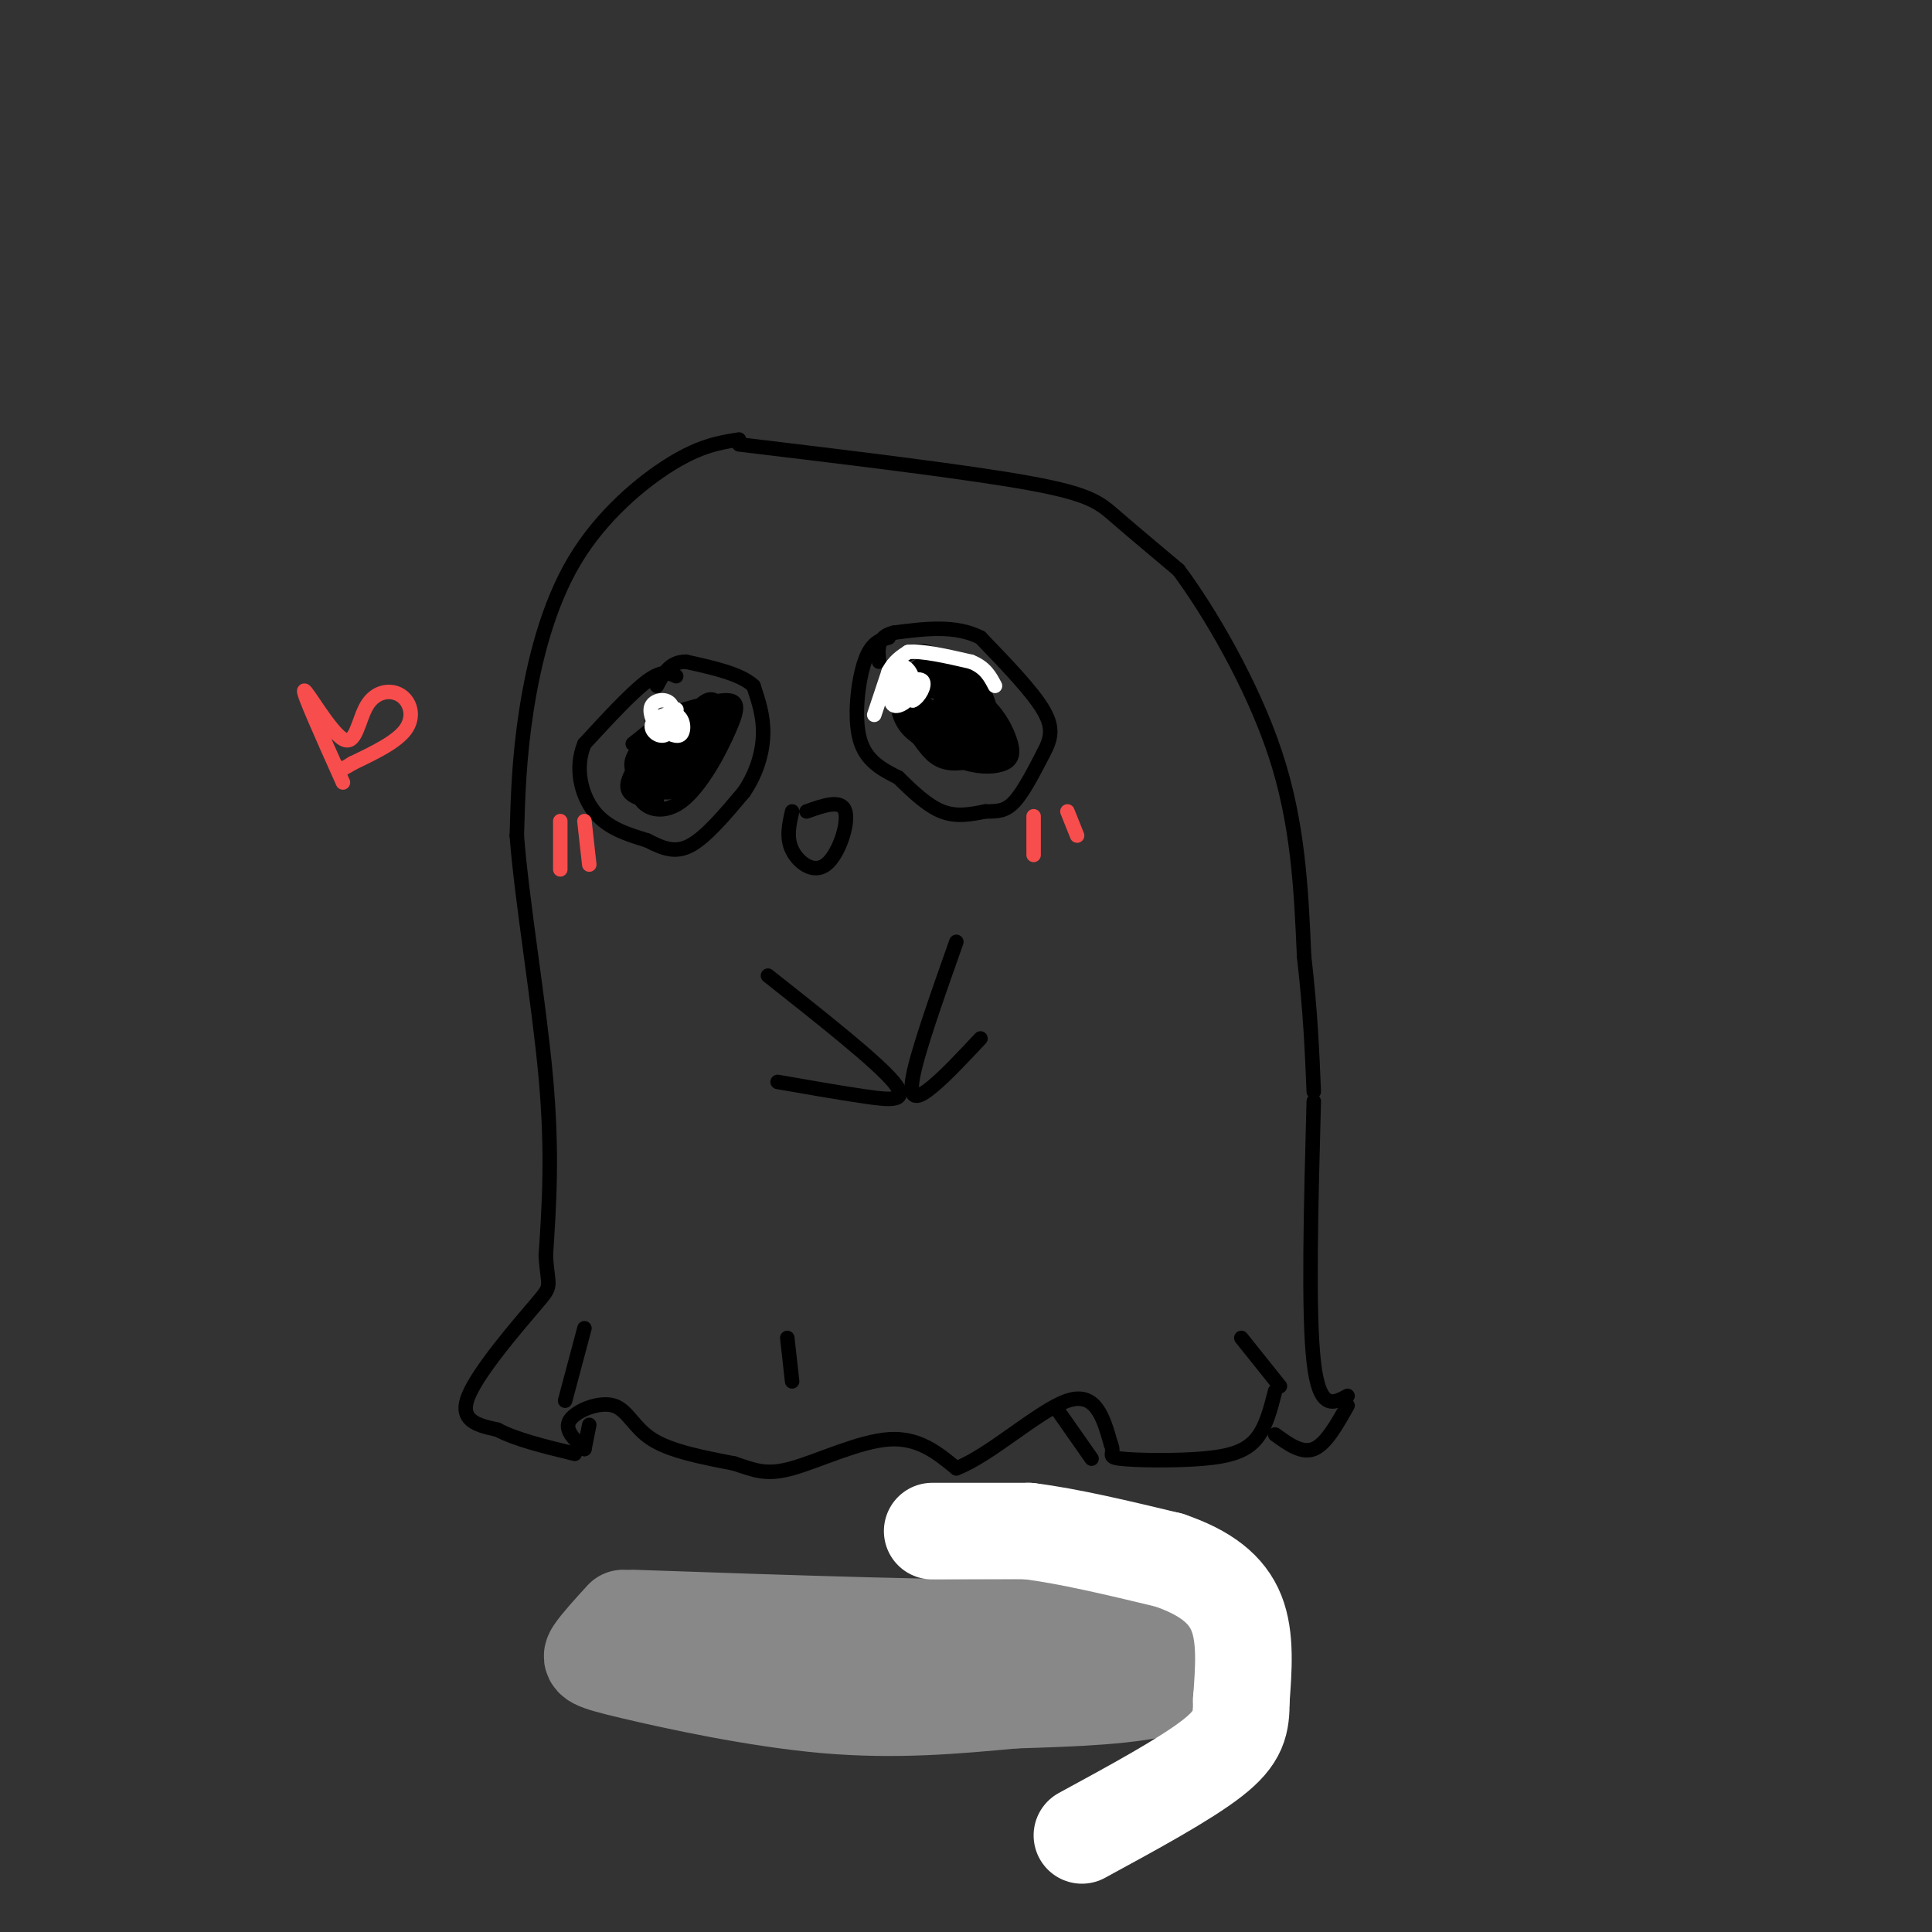 <svg viewBox='0 0 400 400' version='1.1' xmlns='http://www.w3.org/2000/svg' xmlns:xlink='http://www.w3.org/1999/xlink'><rect x="0" y="0" width="400" height="400" fill="#333333" stroke="none"/><g fill='none' stroke='rgb(0,0,0)' stroke-width='3' stroke-linecap='round' stroke-linejoin='round'><path d='M153,91c-3.940,0.619 -7.881,1.238 -14,5c-6.119,3.762 -14.417,10.667 -20,20c-5.583,9.333 -8.452,21.095 -10,31c-1.548,9.905 -1.774,17.952 -2,26'/><path d='M107,173c1.022,13.511 4.578,34.289 6,50c1.422,15.711 0.711,26.356 0,37'/><path d='M113,260c0.452,6.940 1.583,5.792 -2,10c-3.583,4.208 -11.881,13.774 -14,19c-2.119,5.226 1.940,6.113 6,7'/><path d='M103,296c3.667,2.000 9.833,3.500 16,5'/><path d='M121,300c-2.149,-2.018 -4.298,-4.036 -3,-6c1.298,-1.964 6.042,-3.875 9,-3c2.958,0.875 4.131,4.536 8,7c3.869,2.464 10.435,3.732 17,5'/><path d='M152,303c4.321,1.429 6.625,2.500 12,1c5.375,-1.500 13.821,-5.571 20,-6c6.179,-0.429 10.089,2.786 14,6'/><path d='M198,304c6.889,-2.578 17.111,-12.022 23,-14c5.889,-1.978 7.444,3.511 9,9'/><path d='M230,299c0.978,2.040 -1.078,2.640 2,3c3.078,0.360 11.290,0.482 17,0c5.710,-0.482 8.917,-1.566 11,-4c2.083,-2.434 3.041,-6.217 4,-10'/><path d='M153,92c23.622,2.844 47.244,5.689 60,8c12.756,2.311 14.644,4.089 18,7c3.356,2.911 8.178,6.956 13,11'/><path d='M244,118c6.200,8.289 15.200,23.511 20,38c4.800,14.489 5.400,28.244 6,42'/><path d='M270,198c1.333,11.667 1.667,19.833 2,28'/><path d='M272,228c-0.583,21.917 -1.167,43.833 0,54c1.167,10.167 4.083,8.583 7,7'/><path d='M279,291c-2.250,4.000 -4.500,8.000 -7,9c-2.500,1.000 -5.250,-1.000 -8,-3'/><path d='M265,287c0.000,0.000 -8.000,-10.000 -8,-10'/><path d='M226,302c0.000,0.000 -7.000,-10.000 -7,-10'/><path d='M117,290c0.000,0.000 4.000,-15.000 4,-15'/><path d='M121,300c0.000,0.000 1.000,-5.000 1,-5'/><path d='M164,286c0.000,0.000 -1.000,-9.000 -1,-9'/><path d='M137,150c-2.845,5.290 -5.691,10.581 -5,14c0.691,3.419 4.917,4.968 9,2c4.083,-2.968 8.022,-10.453 10,-15c1.978,-4.547 1.994,-6.156 -1,-6c-2.994,0.156 -8.997,2.078 -15,4'/><path d='M186,142c1.320,3.570 2.640,7.140 5,10c2.360,2.860 5.759,5.009 9,6c3.241,0.991 6.322,0.822 8,0c1.678,-0.822 1.952,-2.298 1,-5c-0.952,-2.702 -3.129,-6.629 -7,-9c-3.871,-2.371 -9.435,-3.185 -15,-4'/><path d='M187,140c-2.500,-0.667 -1.250,-0.333 0,0'/><path d='M140,148c-4.667,5.500 -9.333,11.000 -10,14c-0.667,3.000 2.667,3.500 6,4'/><path d='M138,153c-2.181,4.051 -4.361,8.101 -3,8c1.361,-0.101 6.264,-4.355 9,-8c2.736,-3.645 3.304,-6.681 1,-6c-2.304,0.681 -7.479,5.080 -10,9c-2.521,3.920 -2.387,7.360 1,7c3.387,-0.360 10.027,-4.520 12,-8c1.973,-3.480 -0.722,-6.280 -3,-7c-2.278,-0.720 -4.139,0.640 -6,2'/><path d='M139,150c-2.985,3.014 -7.448,9.549 -7,12c0.448,2.451 5.809,0.820 10,-2c4.191,-2.820 7.214,-6.827 6,-9c-1.214,-2.173 -6.663,-2.512 -9,0c-2.337,2.512 -1.560,7.875 0,10c1.560,2.125 3.903,1.013 6,-2c2.097,-3.013 3.949,-7.927 4,-11c0.051,-3.073 -1.700,-4.307 -4,-2c-2.300,2.307 -5.150,8.153 -8,14'/><path d='M137,160c0.466,2.049 5.632,0.172 9,-3c3.368,-3.172 4.939,-7.638 4,-9c-0.939,-1.362 -4.389,0.379 -7,2c-2.611,1.621 -4.382,3.120 -6,6c-1.618,2.880 -3.083,7.139 0,6c3.083,-1.139 10.713,-7.676 12,-11c1.287,-3.324 -3.769,-3.433 -7,0c-3.231,3.433 -4.637,10.410 -3,11c1.637,0.590 6.319,-5.205 11,-11'/><path d='M150,151c2.389,-2.822 2.862,-4.378 0,-3c-2.862,1.378 -9.059,5.690 -13,9c-3.941,3.310 -5.626,5.618 -2,4c3.626,-1.618 12.564,-7.160 13,-8c0.436,-0.840 -7.629,3.024 -10,6c-2.371,2.976 0.952,5.066 4,4c3.048,-1.066 5.821,-5.287 7,-8c1.179,-2.713 0.766,-3.918 -1,-4c-1.766,-0.082 -4.883,0.959 -8,2'/><path d='M140,153c-2.000,1.667 -3.000,4.833 -4,8'/><path d='M138,150c-3.083,2.417 -6.167,4.833 -7,7c-0.833,2.167 0.583,4.083 2,6'/><path d='M133,163c1.333,1.167 3.667,1.083 6,1'/><path d='M139,160c0.482,2.399 0.964,4.798 2,5c1.036,0.202 2.625,-1.792 2,-3c-0.625,-1.208 -3.464,-1.631 -5,-1c-1.536,0.631 -1.768,2.315 -2,4'/><path d='M131,154c0.000,0.000 5.000,-4.000 5,-4'/><path d='M189,142c1.811,4.749 3.622,9.497 6,12c2.378,2.503 5.323,2.760 7,1c1.677,-1.760 2.084,-5.537 -1,-9c-3.084,-3.463 -9.661,-6.610 -12,-5c-2.339,1.610 -0.441,7.978 3,12c3.441,4.022 8.427,5.698 11,4c2.573,-1.698 2.735,-6.771 0,-10c-2.735,-3.229 -8.368,-4.615 -14,-6'/><path d='M189,141c-3.039,0.031 -3.637,3.109 -3,6c0.637,2.891 2.507,5.597 7,7c4.493,1.403 11.608,1.504 14,0c2.392,-1.504 0.062,-4.615 -3,-8c-3.062,-3.385 -6.857,-7.046 -10,-7c-3.143,0.046 -5.633,3.798 -6,7c-0.367,3.202 1.391,5.855 3,8c1.609,2.145 3.071,3.781 6,4c2.929,0.219 7.327,-0.980 9,-3c1.673,-2.020 0.621,-4.863 -2,-7c-2.621,-2.137 -6.810,-3.569 -11,-5'/><path d='M193,143c-2.645,-0.600 -3.757,0.399 -4,3c-0.243,2.601 0.381,6.804 4,9c3.619,2.196 10.231,2.386 13,2c2.769,-0.386 1.694,-1.348 1,-3c-0.694,-1.652 -1.009,-3.995 -4,-7c-2.991,-3.005 -8.658,-6.673 -12,-6c-3.342,0.673 -4.357,5.686 -3,9c1.357,3.314 5.087,4.929 9,6c3.913,1.071 8.007,1.596 10,1c1.993,-0.596 1.883,-2.314 -1,-6c-2.883,-3.686 -8.538,-9.339 -12,-11c-3.462,-1.661 -4.731,0.669 -6,3'/><path d='M188,143c0.171,2.142 3.597,5.996 7,8c3.403,2.004 6.783,2.157 7,0c0.217,-2.157 -2.727,-6.623 -5,-7c-2.273,-0.377 -3.873,3.335 -2,6c1.873,2.665 7.220,4.283 7,2c-0.220,-2.283 -6.007,-8.468 -9,-10c-2.993,-1.532 -3.190,1.587 -1,4c2.190,2.413 6.769,4.118 8,4c1.231,-0.118 -0.884,-2.059 -3,-4'/><path d='M197,146c-1.230,-1.633 -2.804,-3.716 -2,-2c0.804,1.716 3.986,7.231 5,7c1.014,-0.231 -0.139,-6.209 -1,-8c-0.861,-1.791 -1.431,0.604 -2,3'/><path d='M140,140c-1.417,-0.667 -2.833,-1.333 -6,1c-3.167,2.333 -8.083,7.667 -13,13'/><path d='M121,154c-2.067,4.867 -0.733,10.533 2,14c2.733,3.467 6.867,4.733 11,6'/><path d='M134,174c3.222,1.644 5.778,2.756 9,1c3.222,-1.756 7.111,-6.378 11,-11'/><path d='M154,164c2.689,-3.933 3.911,-8.267 4,-12c0.089,-3.733 -0.956,-6.867 -2,-10'/><path d='M156,142c-2.667,-2.500 -8.333,-3.750 -14,-5'/><path d='M142,137c-3.333,0.000 -4.667,2.500 -6,5'/><path d='M184,132c-1.822,0.511 -3.644,1.022 -5,5c-1.356,3.978 -2.244,11.422 -1,16c1.244,4.578 4.622,6.289 8,8'/><path d='M186,161c2.844,2.800 5.956,5.800 9,7c3.044,1.200 6.022,0.600 9,0'/><path d='M204,168c2.467,0.000 4.133,0.000 6,-2c1.867,-2.000 3.933,-6.000 6,-10'/><path d='M216,156c1.511,-2.889 2.289,-5.111 0,-9c-2.289,-3.889 -7.644,-9.444 -13,-15'/><path d='M203,132c-5.167,-2.667 -11.583,-1.833 -18,-1'/><path d='M185,131c-3.500,0.833 -3.250,3.417 -3,6'/><path d='M185,143c-0.133,-2.200 -0.267,-4.400 1,-6c1.267,-1.600 3.933,-2.600 6,-2c2.067,0.600 3.533,2.800 5,5'/><path d='M197,140c1.833,2.000 3.917,4.500 6,7'/><path d='M189,139c1.917,-1.750 3.833,-3.500 6,-3c2.167,0.500 4.583,3.250 7,6'/><path d='M191,136c3.750,0.333 7.500,0.667 10,3c2.500,2.333 3.750,6.667 5,11'/><path d='M196,138c0.000,0.000 9.000,11.000 9,11'/><path d='M164,168c-0.625,2.714 -1.250,5.429 0,8c1.250,2.571 4.375,5.000 7,3c2.625,-2.000 4.750,-8.429 4,-11c-0.750,-2.571 -4.375,-1.286 -8,0'/></g>
<g fill='none' stroke='rgb(255,255,255)' stroke-width='3' stroke-linecap='round' stroke-linejoin='round'><path d='M181,148c0.000,0.000 3.000,-9.000 3,-9'/><path d='M184,139c1.167,-2.167 2.583,-3.083 4,-4'/><path d='M188,135c2.833,-0.333 7.917,0.833 13,2'/><path d='M201,137c3.000,1.167 4.000,3.083 5,5'/><path d='M137,151c1.632,0.908 3.265,1.815 4,1c0.735,-0.815 0.574,-3.353 -1,-4c-1.574,-0.647 -4.560,0.597 -5,2c-0.440,1.403 1.666,2.964 3,2c1.334,-0.964 1.898,-4.452 1,-6c-0.898,-1.548 -3.256,-1.157 -4,0c-0.744,1.157 0.128,3.078 1,5'/><path d='M136,151c1.178,-0.244 3.622,-3.356 4,-4c0.378,-0.644 -1.311,1.178 -3,3'/><path d='M185,140c-0.490,2.699 -0.980,5.398 0,6c0.980,0.602 3.430,-0.895 4,-3c0.570,-2.105 -0.740,-4.820 -2,-5c-1.260,-0.180 -2.470,2.176 -2,4c0.470,1.824 2.621,3.118 3,2c0.379,-1.118 -1.013,-4.647 -2,-5c-0.987,-0.353 -1.568,2.471 -1,4c0.568,1.529 2.284,1.765 4,2'/><path d='M189,145c1.333,-0.622 2.667,-3.178 2,-4c-0.667,-0.822 -3.333,0.089 -6,1'/></g>
<g fill='none' stroke='rgb(248,77,77)' stroke-width='3' stroke-linecap='round' stroke-linejoin='round'><path d='M116,170c0.000,0.000 0.000,10.000 0,10'/><path d='M121,170c0.000,0.000 1.000,9.000 1,9'/><path d='M214,169c0.000,0.000 0.000,8.000 0,8'/><path d='M221,168c0.000,0.000 2.000,5.000 2,5'/><path d='M71,162c-4.185,-9.347 -8.371,-18.694 -8,-19c0.371,-0.306 5.298,8.429 8,10c2.702,1.571 3.178,-4.022 5,-7c1.822,-2.978 4.991,-3.340 7,-2c2.009,1.340 2.860,4.383 1,7c-1.860,2.617 -6.430,4.809 -11,7'/><path d='M73,158c-2.167,1.333 -2.083,1.167 -2,1'/></g>
<g fill='none' stroke='rgb(0,0,0)' stroke-width='3' stroke-linecap='round' stroke-linejoin='round'><path d='M198,195c-4.022,11.378 -8.044,22.756 -9,28c-0.956,5.244 1.156,4.356 4,2c2.844,-2.356 6.422,-6.178 10,-10'/><path d='M159,202c11.244,8.889 22.489,17.778 26,22c3.511,4.222 -0.711,3.778 -6,3c-5.289,-0.778 -11.644,-1.889 -18,-3'/></g>
<g fill='none' stroke='rgb(136,136,136)' stroke-width='20' stroke-linecap='round' stroke-linejoin='round'><path d='M131,335c33.667,1.167 67.333,2.333 87,2c19.667,-0.333 25.333,-2.167 31,-4'/><path d='M129,335c-2.482,2.720 -4.964,5.440 -6,7c-1.036,1.560 -0.625,1.958 8,4c8.625,2.042 25.464,5.726 40,7c14.536,1.274 26.768,0.137 39,-1'/><path d='M210,352c12.689,-0.378 24.911,-0.822 32,-3c7.089,-2.178 9.044,-6.089 11,-10'/><path d='M253,339c0.167,-2.167 -4.917,-2.583 -10,-3'/></g>
<g fill='none' stroke='rgb(255,255,255)' stroke-width='20' stroke-linecap='round' stroke-linejoin='round'><path d='M193,317c0.000,0.000 20.000,0.000 20,0'/><path d='M213,317c8.167,1.000 18.583,3.500 29,6'/><path d='M242,323c7.578,2.578 12.022,6.022 14,11c1.978,4.978 1.489,11.489 1,18'/><path d='M257,352c0.022,4.756 -0.422,7.644 -6,12c-5.578,4.356 -16.289,10.178 -27,16'/></g>
</svg>